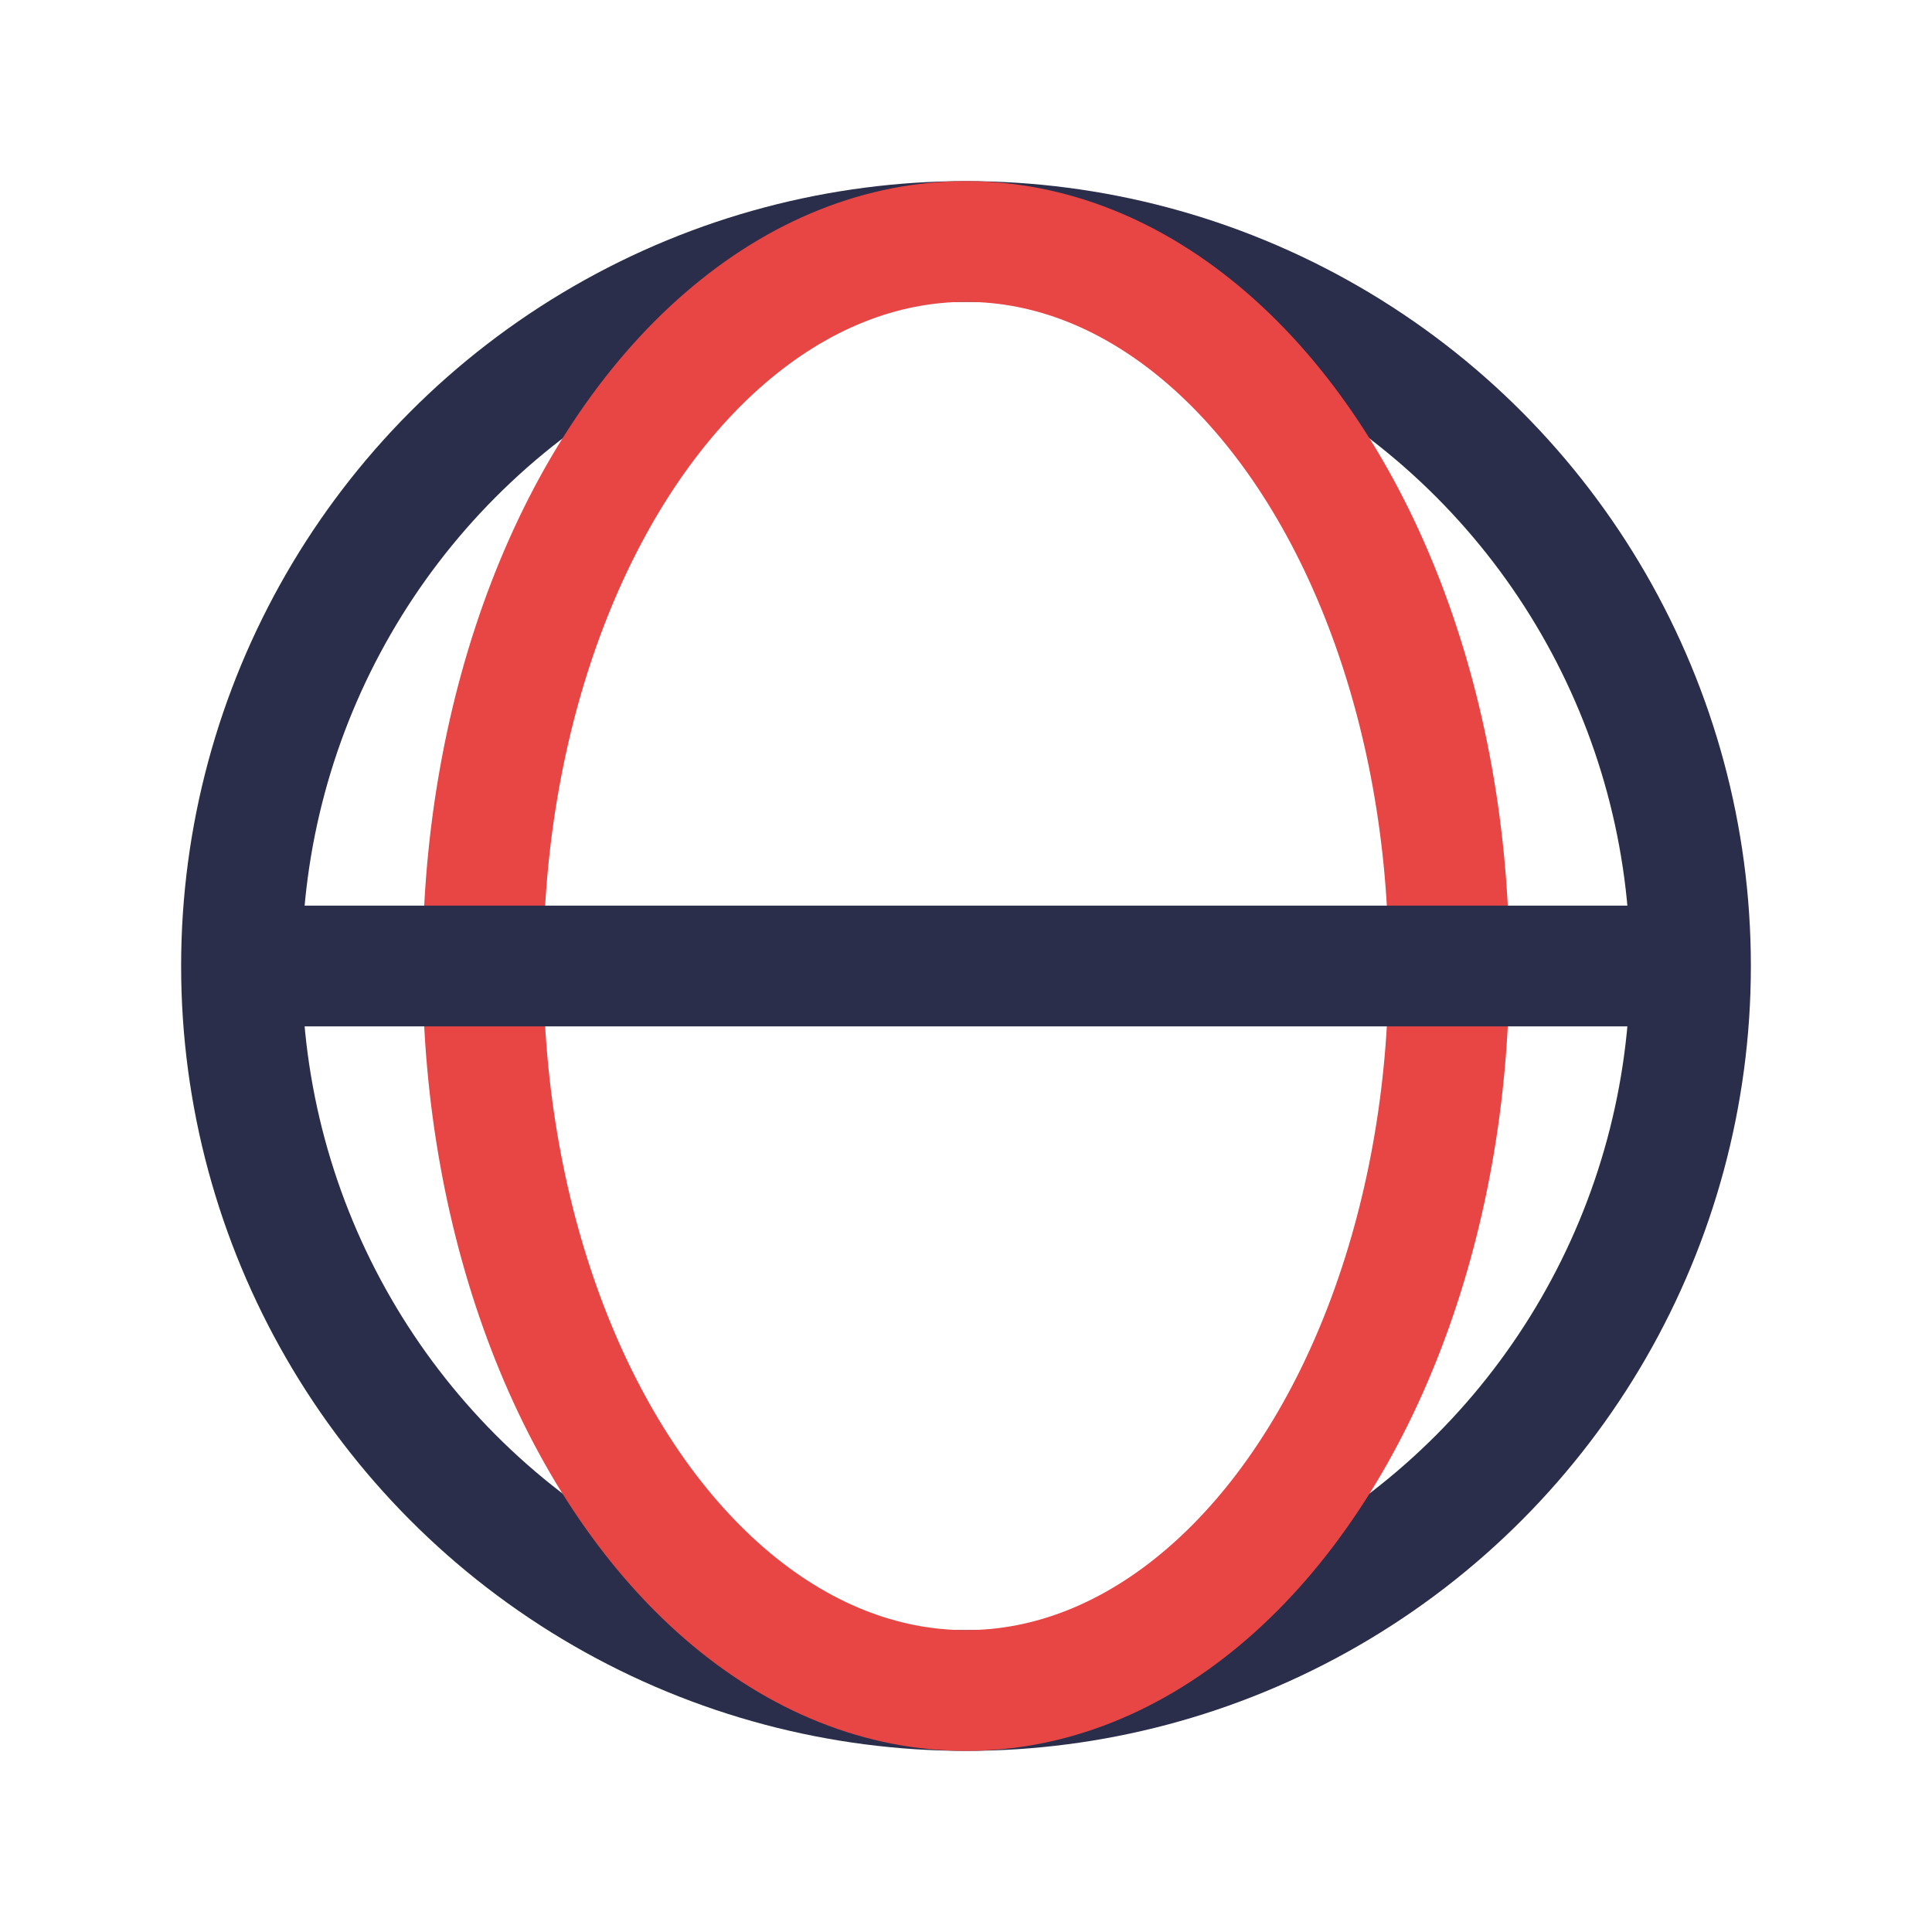 <?xml version="1.0" encoding="UTF-8"?>
<svg xmlns="http://www.w3.org/2000/svg" width="32" height="32" viewBox="0 0 32 32"><circle cx="16" cy="16" r="12" stroke="#2B2E4A" stroke-width="2" fill="none"/><ellipse cx="16" cy="16" rx="8" ry="12" stroke="#E84545" stroke-width="2" fill="none"/><path d="M4 16h24" stroke="#2B2E4A" stroke-width="2"/></svg>